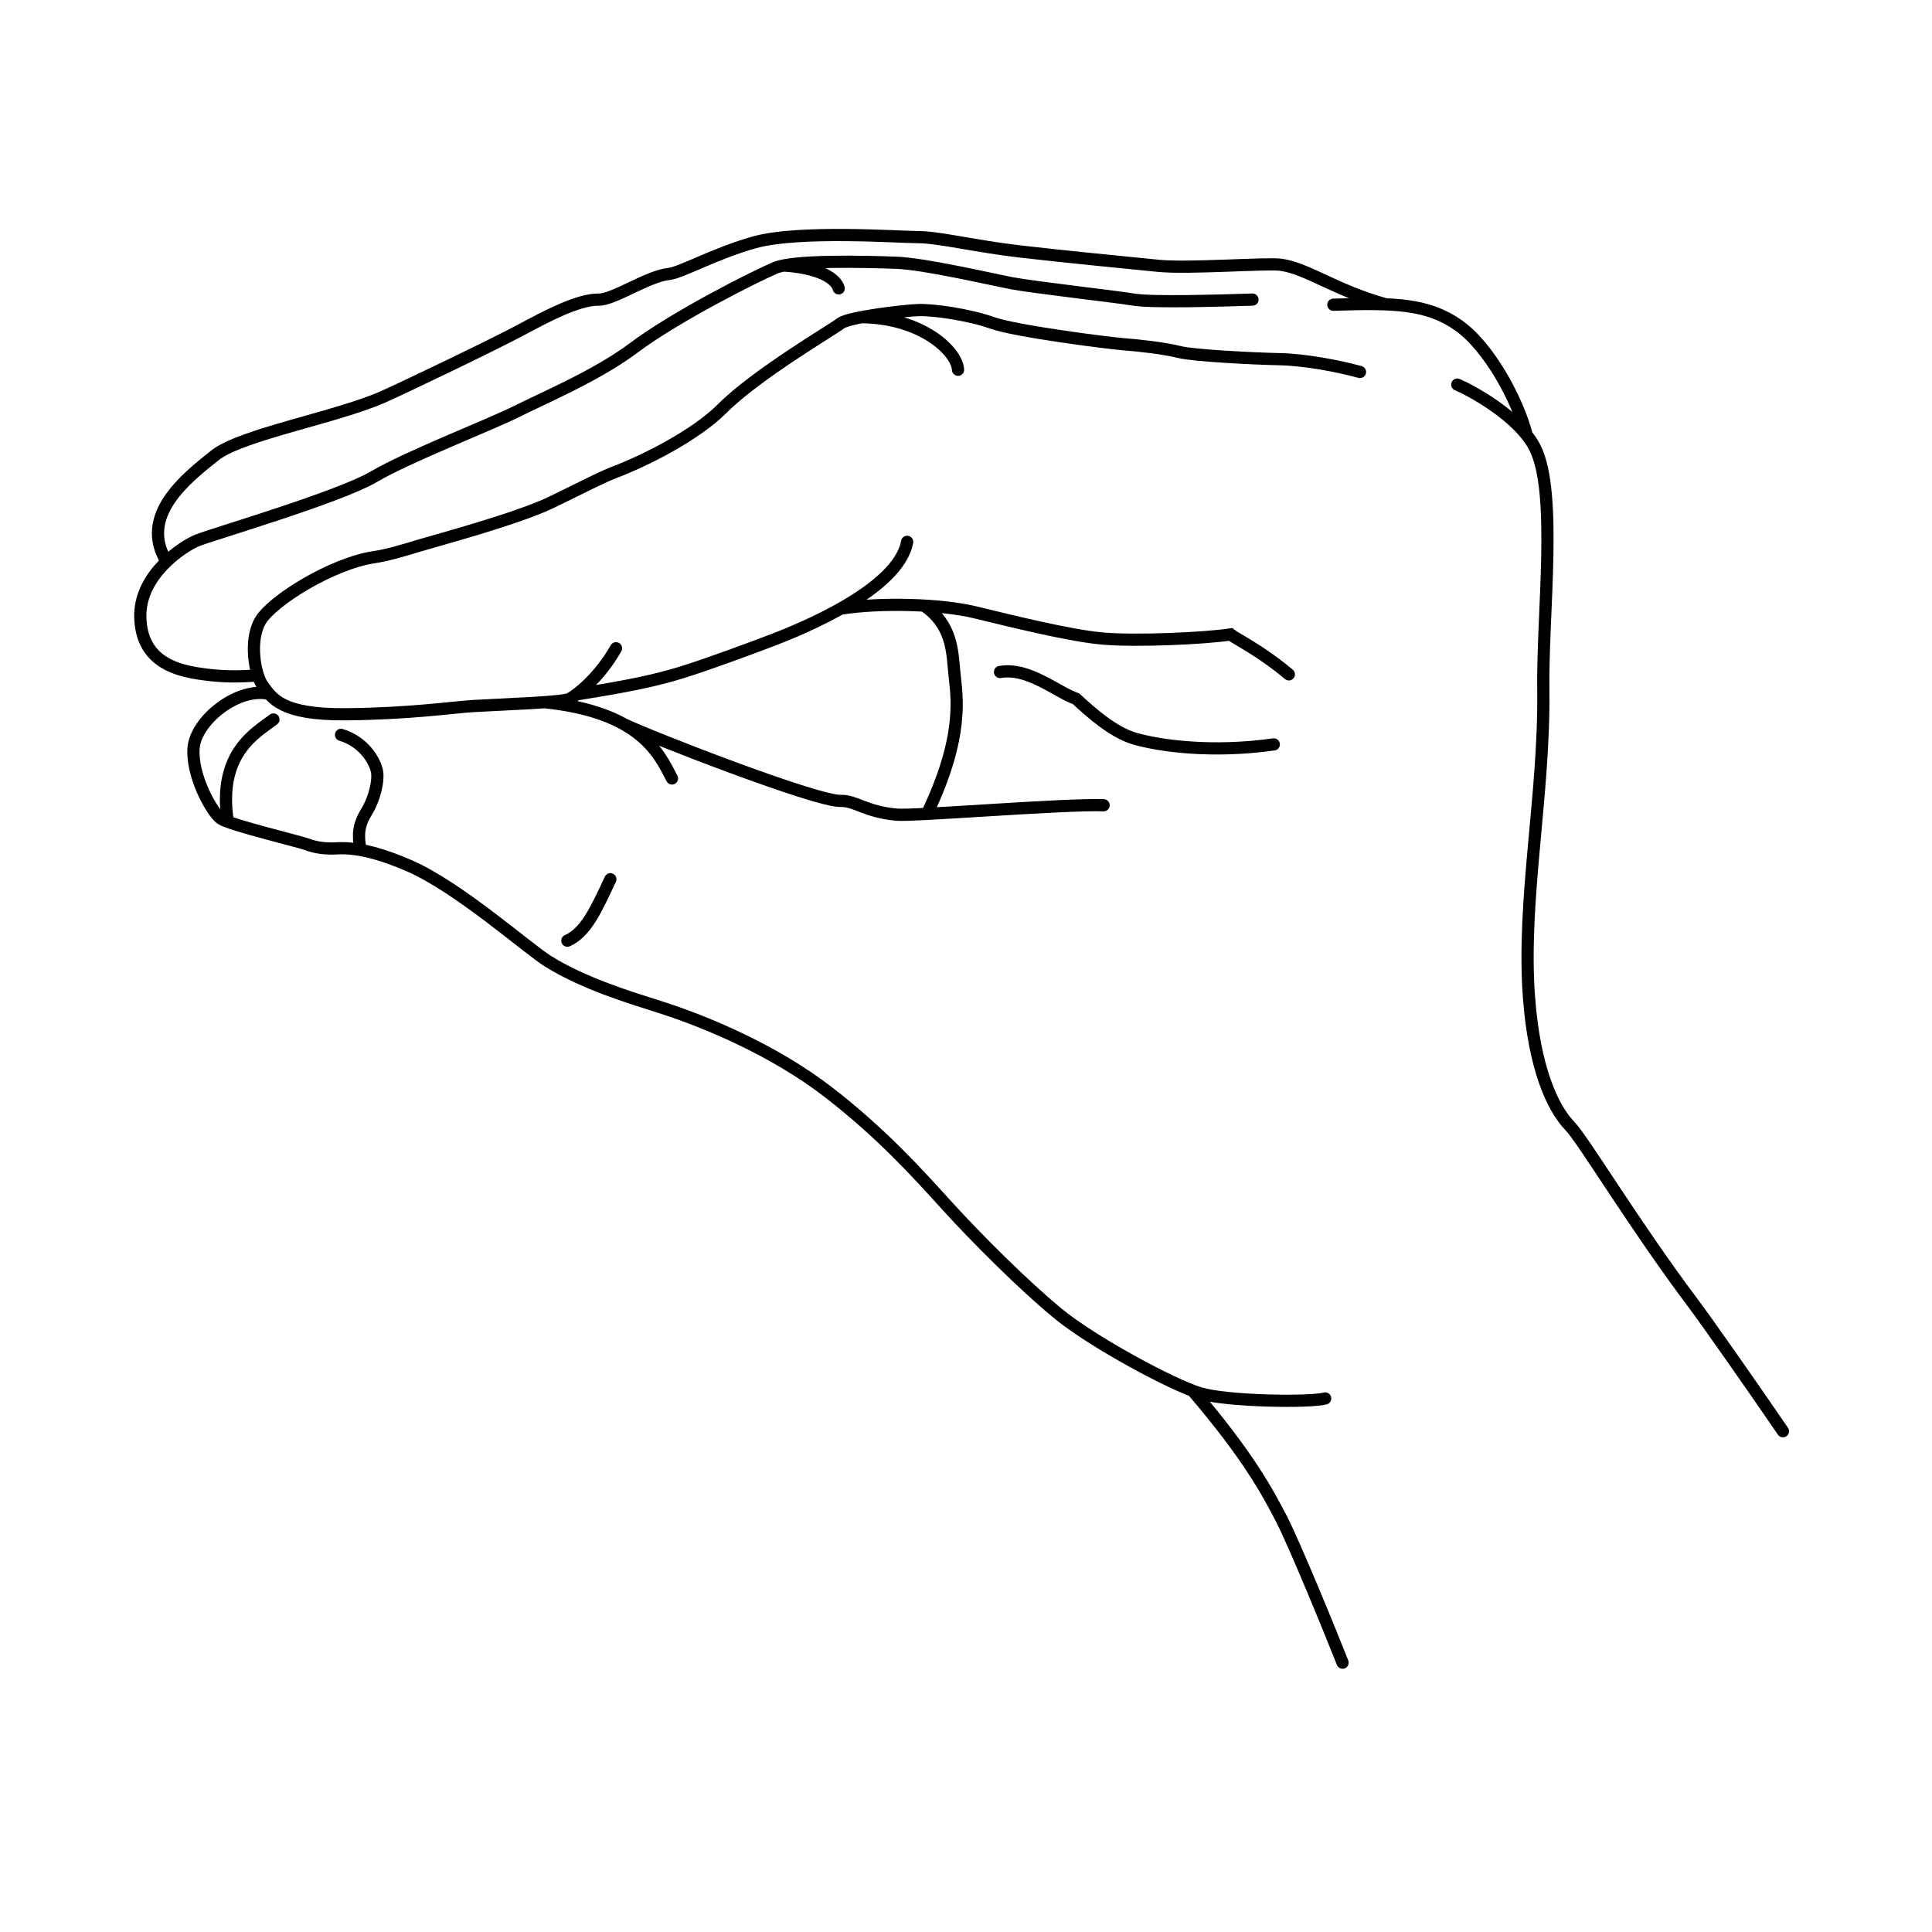 <?xml version="1.0" encoding="UTF-8" standalone="yes"?>
<!DOCTYPE svg PUBLIC "-//W3C//DTD SVG 1.0//EN" "http://www.w3.org/TR/2001/REC-SVG-20010904/DTD/svg10.dtd">
<svg height="285" style="background-color:white" width="285" xmlns="http://www.w3.org/2000/svg" xmlns:svg="http://www.w3.org/2000/svg" xmlns:xlink="http://www.w3.org/1999/xlink">
	<path d="m 204.417,44.893 c -7.423,-2.056 -11.539,-5.277 -15.43,-5.833 -2.115,-0.302 -13.596,0.604 -18.128,0.151 -4.532,-0.453 -13.898,-1.36 -20.394,-2.115 -6.496,-0.755 -12.085,-2.115 -14.956,-2.115 -2.87,0 -17.592,-1.071 -24.171,0.755 -5.861,1.627 -10.861,4.5 -12.69,4.683 -3.021,0.302 -8.136,3.798 -10.273,3.777 -3.114,-0.031 -7.626,2.393 -11.632,4.532 -4.053,2.164 -16.881,8.325 -20.243,9.819 -6.798,3.021 -20.911,5.551 -24.775,8.611 -4.384,3.471 -11.272,8.949 -7.157,15.672 M 225.216,64.191 C 223.884,59.001 219.654,51.146 215.122,47.973 c -4.532,-3.172 -9.366,-3.324 -18.43,-3.021 m 66.319,166.175 c -4.23,-6.194 -11.278,-16.257 -13.143,-18.733 -8.762,-11.632 -16.271,-24.213 -18.279,-26.286 -2.6,-2.683 -5.271,-8.612 -6.043,-19.035 -1.058,-14.279 2.323,-29.906 2.115,-45.321 -0.151,-11.179 2.115,-29.005 -1.209,-35.652 -2.387,-4.774 -9.668,-8.611 -11.481,-9.366 M 115.588,39.164 c 5.267,0.349 7.684,1.86 8.137,3.371 m 61.032,1.662 c -4.834,0.151 -14.805,0.453 -17.524,0 -2.719,-0.453 -14.805,-1.813 -17.977,-2.417 -3.172,-0.604 -12.841,-2.87 -17.071,-3.021 -4.23,-0.151 -14.956,-0.453 -17.826,0.755 -2.87,1.209 -14.617,7.111 -20.847,11.783 -5.404,4.053 -12.992,7.251 -17.222,9.366 -4.23,2.115 -16.013,6.647 -21.15,9.668 -5.136,3.021 -23.718,8.46 -25.984,9.366 -2.266,0.906 -8.611,5.136 -8.46,11.33 0.151,6.194 4.683,7.704 8.46,8.309 3.777,0.604 6.32,0.465 8.901,0.308 M 175.933,205.153 c 8.22,9.6 11.09,15.039 13.054,18.815 1.964,3.777 7.402,17.071 9.064,21.301 M 90.037,129.702 c -2.115,4.532 -3.626,7.856 -6.345,9.064 M 50.306,108.401 c 3.475,1.057 4.985,3.928 5.287,5.287 0.302,1.36 -0.302,4.079 -1.511,6.043 -1.209,1.964 -1.329,3.453 -0.891,5.654 M 40.335,106.135 c -2.568,1.964 -8.304,4.951 -6.729,15.091 m 6.087,-18.873 c -4.645,-1.052 -10.839,3.933 -11.141,8.012 -0.302,4.079 2.719,9.517 4.079,10.424 1.36,0.906 11.481,3.324 12.69,3.777 1.209,0.453 2.417,0.604 3.626,0.604 1.209,0 4.23,-0.604 11.481,2.568 7.251,3.172 17.301,12.105 20.394,14.049 5.287,3.324 12.425,5.464 16.618,6.798 6.647,2.115 16.741,6.326 24.775,12.539 7.727,5.975 12.992,11.783 17.373,16.618 4.381,4.834 11.33,11.783 16.466,16.013 5.136,4.23 16.92,10.575 20.999,11.783 4.079,1.209 16.315,1.36 18.43,0.755 M 147.521,99.13 c 4.17,-0.738 8.339,2.937 11.216,3.952 2.206,2.032 5.46,4.949 8.653,5.875 3.734,1.084 11.43,2.136 20.51,0.855 M 136.302,89.336 c 4.168,2.852 4.168,6.697 4.488,10.009 0.32,3.311 1.528,9.059 -4.043,20.713 m -37.617,-5.224 c -1.923,-3.739 -4.689,-9.785 -18.795,-11.248 m 82.461,15.201 c -5.768,-0.214 -27.98,1.628 -30.551,1.389 -4.593,-0.427 -6.066,-2.093 -8.225,-2.03 -3.632,0.107 -28.243,-9.492 -31.982,-11.308 M 141.325,54.545 c -0.151,-2.719 -5.291,-7.66 -14.24,-7.758 m -3.085,43.002 c 5.64,-0.911 14.651,-0.726 19.934,0.557 5.283,1.283 13.892,3.426 18.718,3.849 4.831,0.423 14.793,0.003 18.869,-0.604 0.875,0.695 4.39,2.342 8.604,5.887 M 85.033,102.433 c 7.728,-1.219 11.652,-2.049 15.577,-3.257 3.925,-1.208 11.084,-3.883 13.359,-4.755 4.005,-1.535 18.567,-7.397 19.85,-14.492 M 200.617,54.872 c -3.321,-0.906 -8.151,-1.811 -11.85,-1.887 -3.698,-0.075 -12.756,-0.528 -14.793,-1.057 -2.038,-0.528 -6.038,-0.989 -8.076,-1.132 -2.038,-0.143 -16.063,-1.92 -19.548,-3.17 -3.321,-1.191 -8.604,-1.962 -10.869,-1.887 -2.264,0.075 -10.34,1.057 -11.472,1.962 -1.132,0.906 -12.328,7.422 -17.511,12.605 -3.861,3.861 -11.246,7.623 -15.85,9.359 -2.059,0.776 -6.944,3.321 -9.51,4.529 -5.314,2.501 -17.511,5.736 -19.473,6.34 -1.962,0.604 -4.453,1.359 -6.491,1.66 -6.168,0.914 -15.02,6.416 -16.756,9.359 -1.736,2.944 -0.805,7.961 0.302,9.51 1.402,1.963 2.793,4.378 12.227,4.302 9.435,-0.075 15.958,-1.035 18.794,-1.208 4.004,-0.244 13.211,-0.529 14.265,-1.057 1.057,-0.528 4.378,-3.095 6.868,-7.472" style="fill:none;stroke:#000000;stroke-width:1.8;stroke-linecap:round;stroke-miterlimit:4;stroke-opacity:1;stroke-dasharray:none;display:inline" />
	<!-- 
	Generated using the Perl SVG Module V2.50
	by Ronan Oger
	Info: http://www.roitsystems.com/
 -->
</svg>
